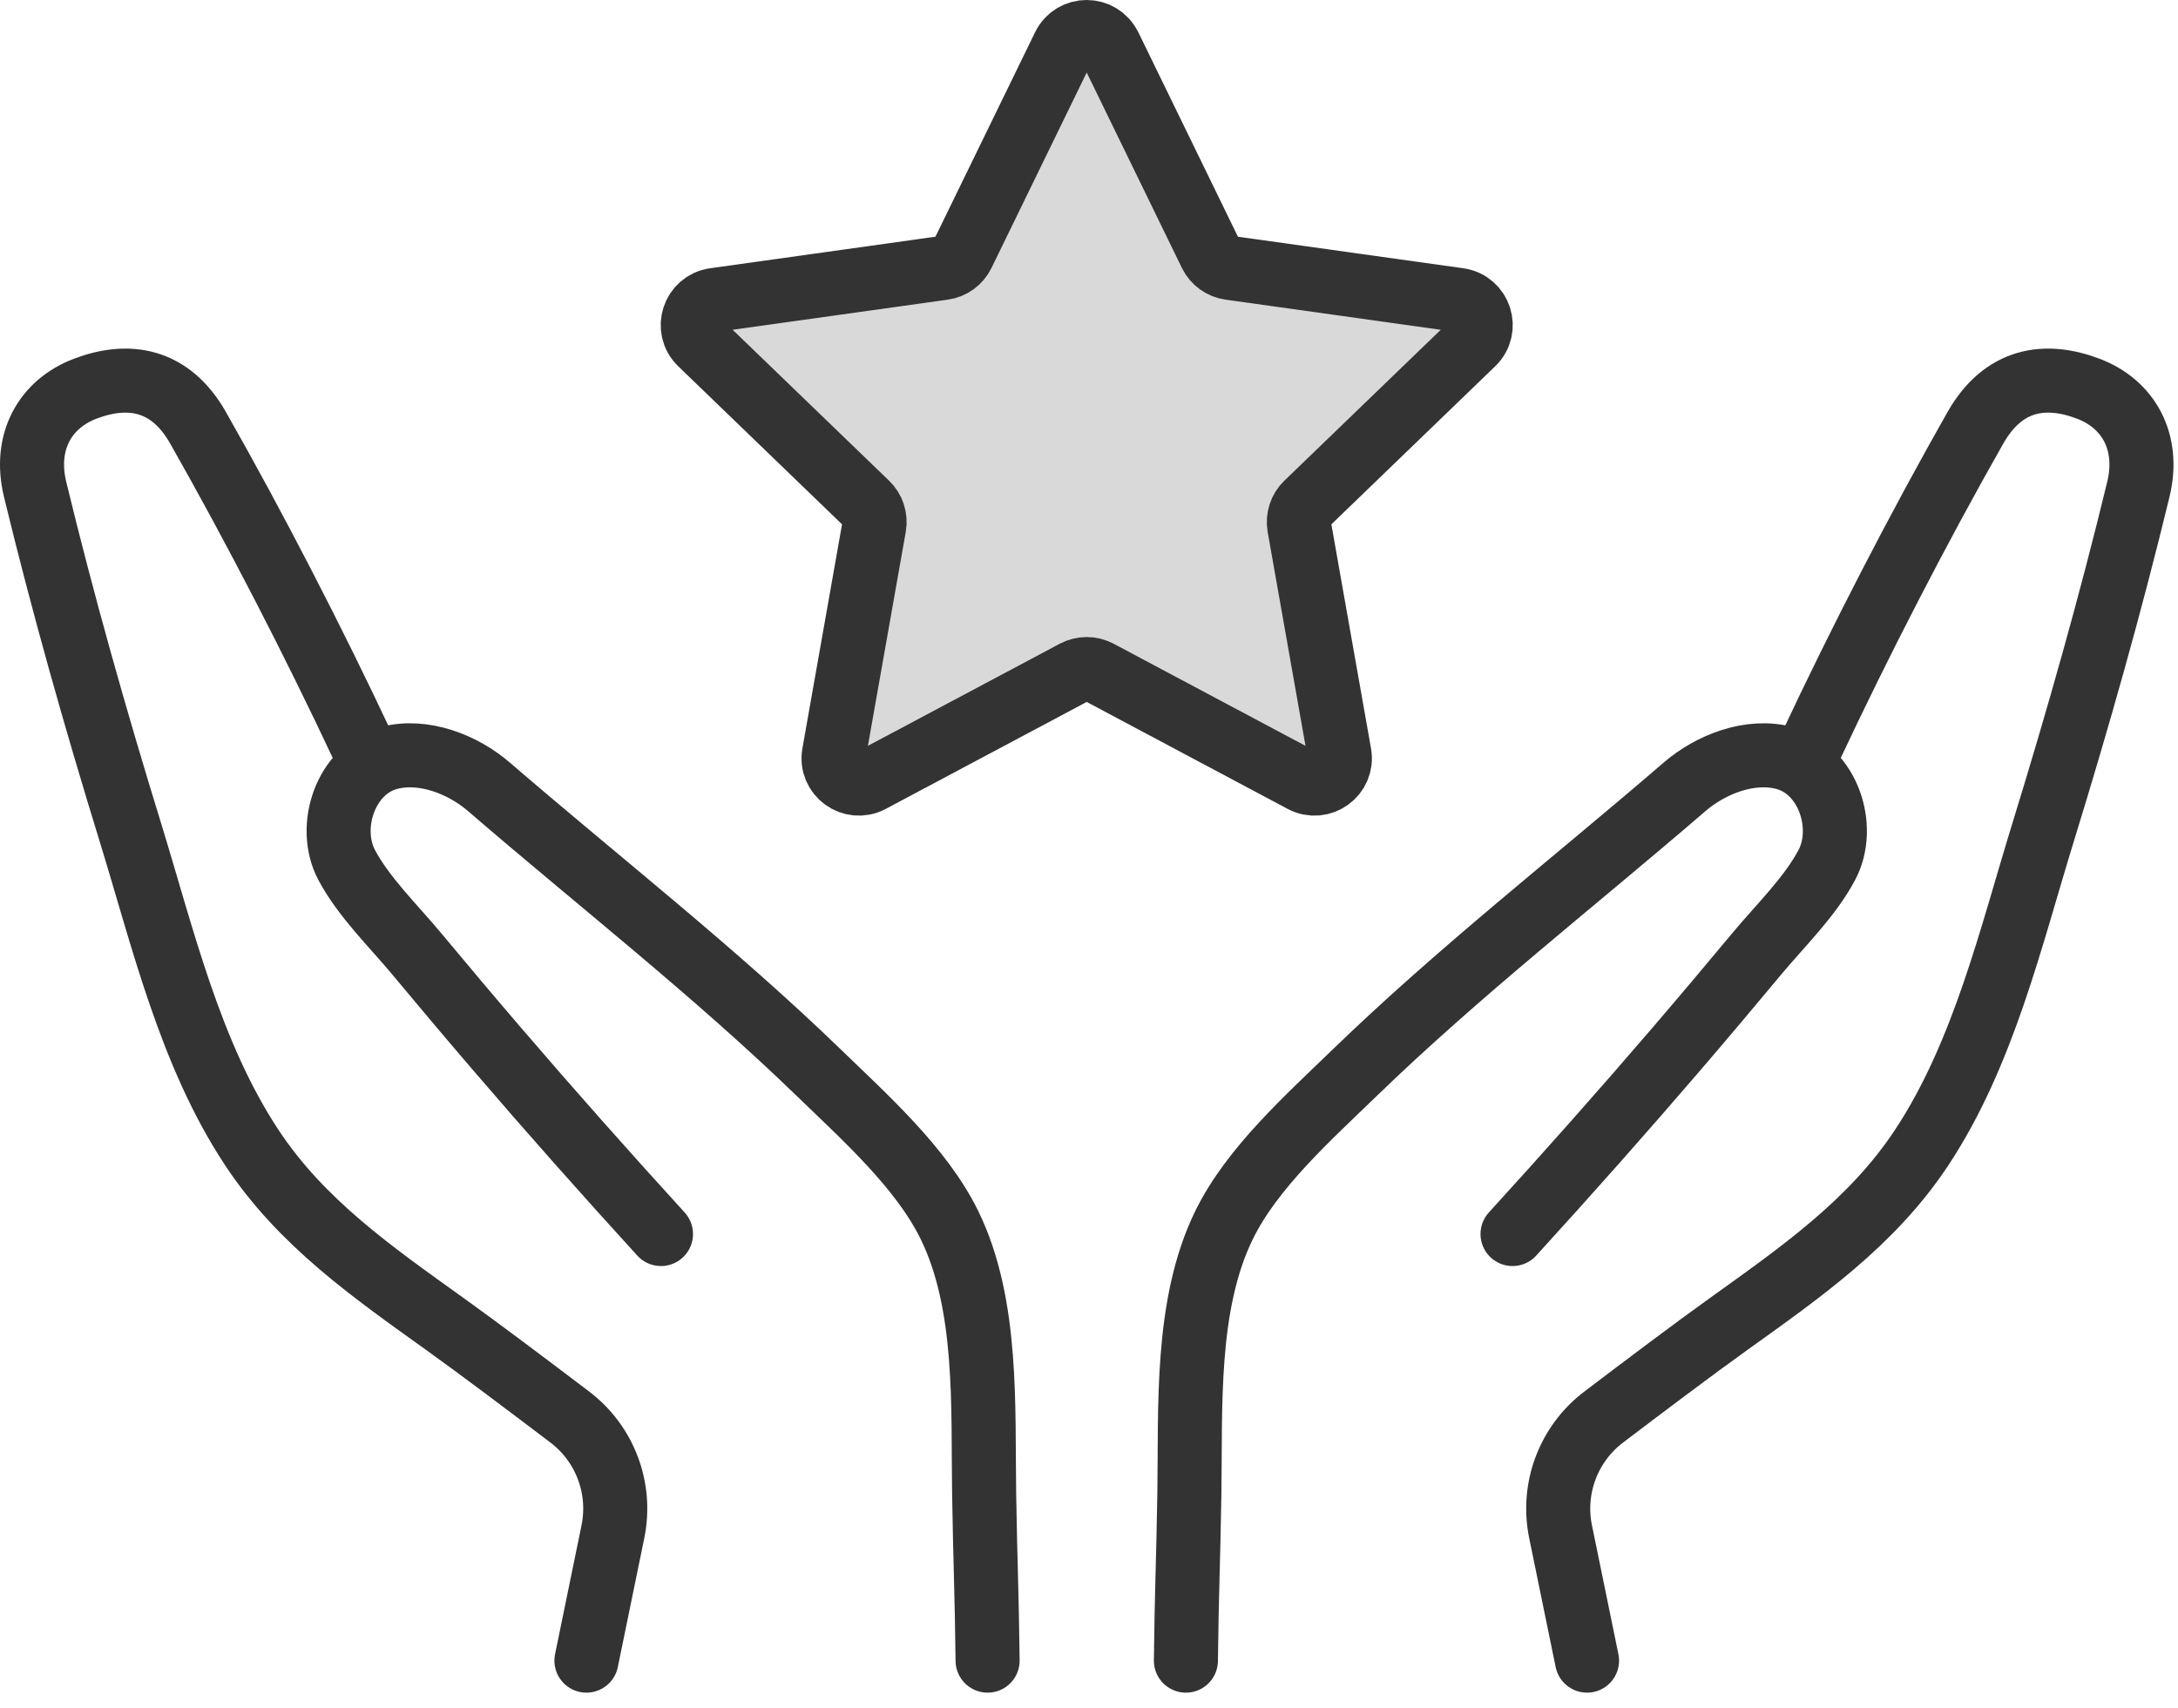 <svg width="102" height="80" viewBox="0 0 102 80" fill="none" xmlns="http://www.w3.org/2000/svg">
<path d="M70.835 57.806C73.442 54.949 76.006 52.058 78.525 49.121C79.784 47.654 81.028 46.176 82.264 44.691C83.355 43.377 84.752 42.03 85.555 40.517C86.496 38.739 85.609 36.056 83.589 35.51C81.965 35.073 80.107 35.806 78.882 36.866C73.718 41.319 68.331 45.516 63.428 50.265C61.301 52.327 58.637 54.704 57.328 57.38C55.496 61.119 55.765 65.949 55.7 69.992C55.646 73.309 55.577 74.473 55.538 77.79" stroke="#333333" stroke-width="3" stroke-linecap="round" stroke-linejoin="round"/>
<path d="M84.76 35.054C87.09 30.078 89.855 24.718 92.511 20.042C93.821 17.734 95.787 17.442 97.802 18.21C99.68 18.924 100.682 20.702 100.144 22.921C98.839 28.312 97.326 33.652 95.694 38.951C94.162 43.923 92.895 49.367 89.997 53.755C87.662 57.291 84.311 59.611 80.932 62.037C79.354 63.166 76.95 64.978 75.1 66.383C73.453 67.635 72.669 69.72 73.084 71.747L74.324 77.79" stroke="#333333" stroke-width="3" stroke-linecap="round" stroke-linejoin="round"/>
<path d="M30.955 57.806C28.348 54.949 25.783 52.058 23.264 49.121C22.005 47.654 20.761 46.176 19.525 44.691C18.434 43.377 17.037 42.03 16.234 40.517C15.294 38.739 16.181 36.056 18.2 35.51C19.824 35.073 21.682 35.806 22.907 36.866C28.071 41.319 33.458 45.516 38.361 50.265C40.488 52.327 43.152 54.704 44.462 57.38C46.293 61.119 46.024 65.949 46.09 69.992C46.143 73.309 46.212 74.473 46.251 77.79" stroke="#333333" stroke-width="3" stroke-linecap="round" stroke-linejoin="round"/>
<path d="M17.029 35.054C14.698 30.078 11.934 24.718 9.277 20.042C7.968 17.734 6.002 17.442 3.986 18.21C2.109 18.925 1.107 20.702 1.644 22.921C2.95 28.312 4.462 33.653 6.094 38.951C7.626 43.923 8.893 49.367 11.792 53.756C14.126 57.292 17.478 59.611 20.857 62.037C22.435 63.166 24.838 64.978 26.689 66.383C28.336 67.635 29.119 69.72 28.704 71.747L27.464 77.79" stroke="#333333" stroke-width="3" stroke-linecap="round" stroke-linejoin="round"/>
<path d="M51.96 2.165L56.701 11.898C56.874 12.251 57.212 12.497 57.604 12.551L68.323 14.052C69.302 14.19 69.694 15.392 68.98 16.079L61.19 23.597C60.906 23.869 60.779 24.269 60.844 24.656L62.729 35.315C62.902 36.286 61.877 37.031 61.005 36.566L51.449 31.479C51.1 31.295 50.685 31.295 50.336 31.479L40.779 36.566C39.908 37.031 38.883 36.286 39.056 35.315L40.941 24.656C41.01 24.269 40.879 23.869 40.595 23.597L32.805 16.079C32.095 15.392 32.486 14.19 33.462 14.052L44.181 12.551C44.573 12.497 44.911 12.251 45.083 11.898L49.825 2.165C50.259 1.278 51.522 1.278 51.956 2.165H51.96Z" fill="#D9D9D9" stroke="#333333" stroke-width="3" stroke-linecap="round" stroke-linejoin="round"/>
</svg>
